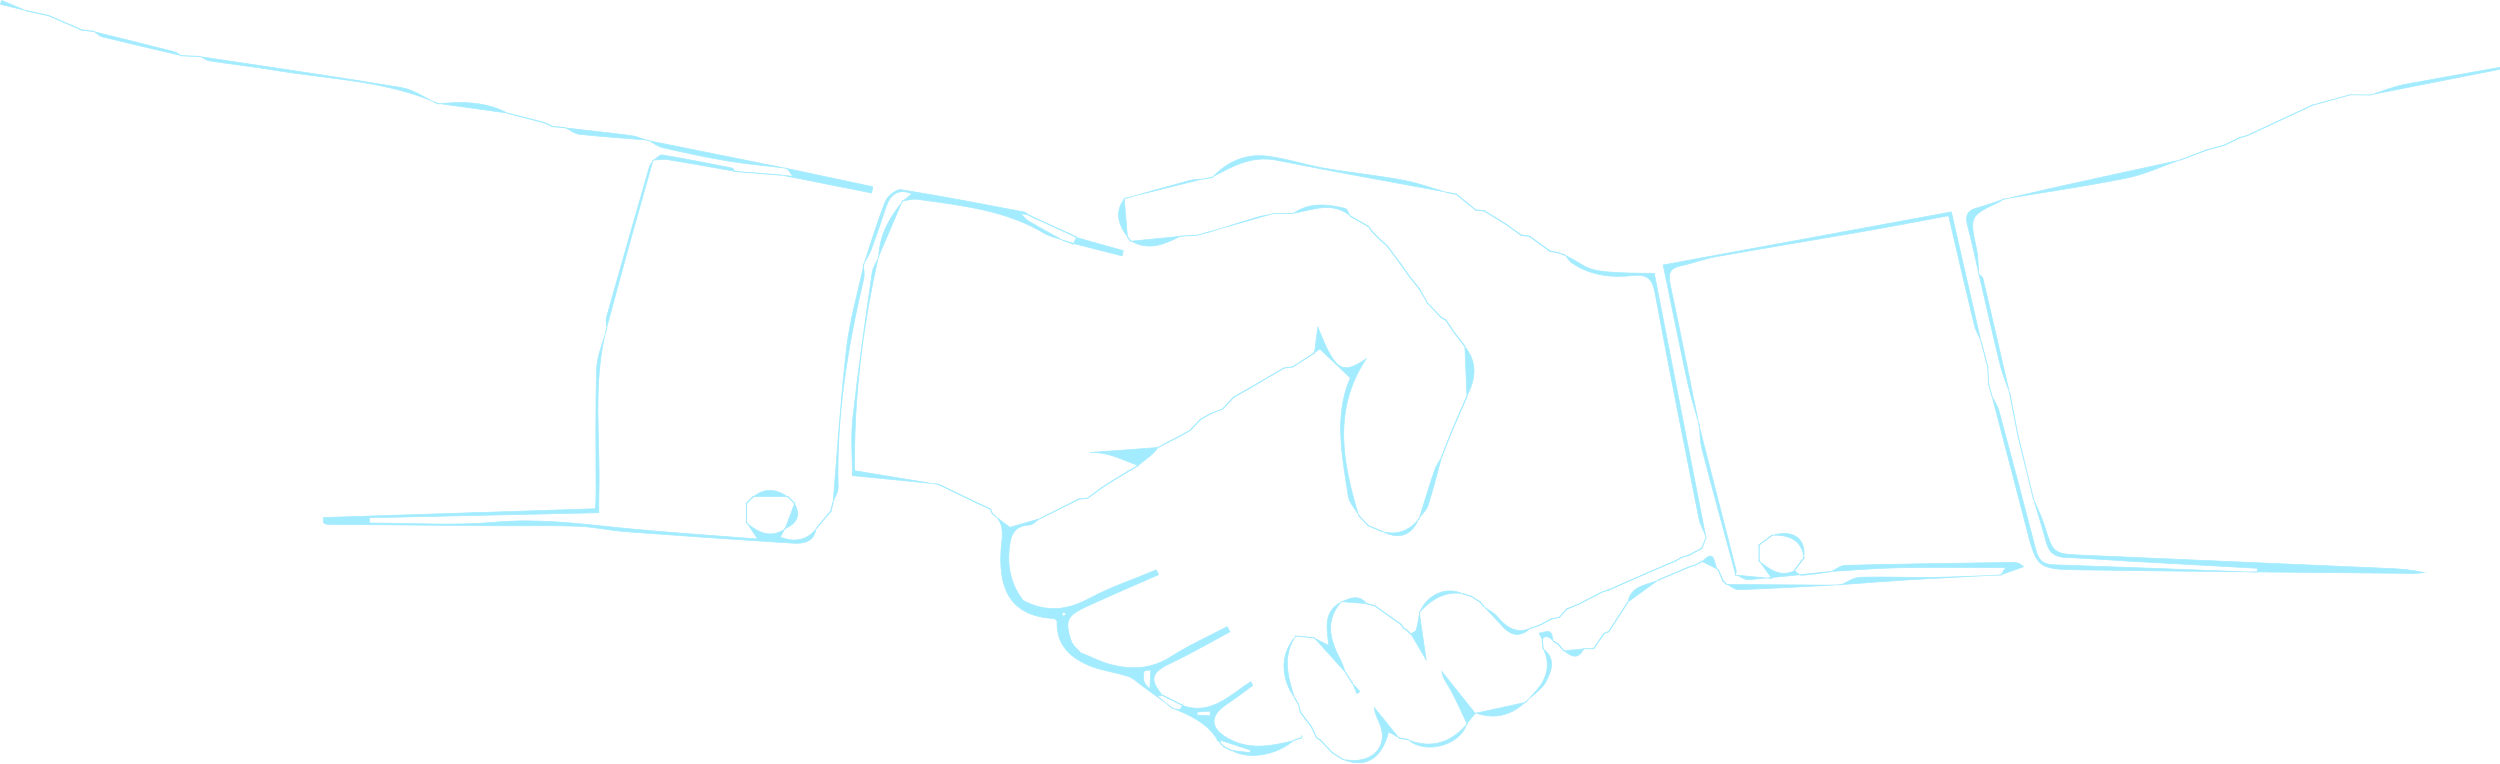 <svg width="1827" height="558" viewBox="0 0 1827 558" fill="none" xmlns="http://www.w3.org/2000/svg">
<g clip-path="url(#clip0_729_333)">
<g opacity="0.38">
<path d="M760.16 378.74C757.46 380.48 754.84 383.57 752.06 383.71C740.62 384.3 738.48 391.78 737.55 400.96C736.11 415.15 739.18 427.99 748.06 439.3C748.48 440.27 748.89 441.24 749.29 442.19L749.6 442.88L749.54 442.45C749.08 441.31 748.62 440.17 748.16 439.03C764.35 447.54 779.57 446.21 795.81 437.47C811.44 429.06 828.53 423.35 844.98 416.45C845.53 417.63 846.07 418.82 846.62 420C829.39 427.58 812.07 434.95 794.99 442.85C789.9 445.21 783.57 448.05 781.31 452.46C779.24 456.51 781.06 463.25 782.77 468.27C784.01 471.92 787.85 474.69 790.55 477.83C790.66 477.9 790.75 477.99 790.84 478.09L790.76 477.43C797.96 480.29 804.95 483.99 812.41 485.84C827.56 489.61 842 488.82 856.01 479.77C868.92 471.42 883.17 465.15 896.82 457.96C897.5 459.21 898.18 460.45 898.87 461.7C884.51 469.37 870.41 477.59 855.71 484.57C841.26 491.43 839.6 496.41 849.78 508.46L850.06 508.16C848.42 508.31 846.78 508.46 845.15 508.61C844.58 507.6 844.01 506.6 843.42 505.62C842.35 505.04 841.31 504.43 840.26 503.83C840.53 499.12 840.79 494.41 841.06 489.69C839.52 489.77 837.98 489.84 836.43 489.92C834.95 494.67 834.79 499.32 840.51 503.57C841.61 504.14 842.7 504.71 843.79 505.28C844.33 506.31 844.87 507.34 845.4 508.37C849.24 511.52 853.07 514.68 856.91 517.83L857.08 517.54C849.62 512.08 842.17 506.6 834.68 501.18C831.35 498.77 828.23 495.54 824.48 494.31C815.69 491.43 806.26 490.34 797.66 487.05C782.5 481.25 771.67 471.4 772.53 453.85C771.42 452.94 770.86 452.06 770.25 452.03C736.96 450.31 728.47 428.6 732.11 395.8C733.06 387.25 732.53 380.59 725.38 375.36C725.4 375.34 725.12 375.63 725.12 375.63C729.4 378.85 733.68 382.08 738.02 385.34C744.08 383.6 752.22 381.26 760.38 378.95C760.4 378.98 760.15 378.73 760.15 378.73L760.16 378.74ZM784.14 476.49C784.25 476.39 784.35 476.29 784.46 476.19C784.22 476.22 783.99 476.26 783.75 476.29C783.89 476.37 784.04 476.44 784.14 476.49ZM778.95 449.38C778.67 448.73 778.54 447.75 778.11 447.6C777.54 447.39 776.74 447.83 776.04 447.99C776.37 448.78 776.71 449.57 777.04 450.36C777.67 450.03 778.31 449.71 778.95 449.38Z" fill="#0DCBFF" stroke="#0DCBFF" stroke-width="0.5" stroke-miterlimit="10"/>
<path d="M573.46 386.43C572.48 388.32 571.5 390.21 570.27 392.56C580.97 396.55 589.67 395 596.69 386.3C596.7 386.31 596.4 386.03 596.4 386.03C594.93 396.32 587.08 397.46 579.24 396.96C538.52 394.4 497.81 391.59 457.11 388.56C445.48 387.69 433.96 385 422.33 384.57C403.36 383.86 384.34 384.38 365.34 384.25C323.29 383.96 281.24 383.6 239.19 383.2C238.23 383.2 237.28 382.39 236.32 381.96C236.32 380.7 236.34 379.45 236.35 378.19C302.04 376.07 367.74 373.95 435.14 371.78C435.22 370.15 435.58 366.06 435.59 361.98C435.66 331.19 435.04 300.38 436.03 269.61C436.35 259.7 440.87 249.92 443.47 240.08L443.28 239.85C432.77 279.83 438.83 320.58 437.67 360.99C437.53 365.96 437.65 370.93 437.65 374.7C380.98 375.94 325.46 377.15 269.93 378.37C269.93 379.65 269.94 380.93 269.95 382.21C300.67 382.21 331.57 384.33 362.04 381.61C391.61 378.97 420.26 382.29 449.32 385.34C483.38 388.91 517.59 391 553.74 393.9C550.31 388.77 547.98 385.29 545.65 381.82L545.38 381.97C553.9 389.09 562.83 393.72 573.71 386.67L573.45 386.44L573.46 386.43Z" fill="#0DCBFF" stroke="#0DCBFF" stroke-width="0.5" stroke-miterlimit="10"/>
<path d="M1485.83 364.3C1488.58 370.81 1491.86 377.16 1493.98 383.88C1500.52 404.58 1500.34 404.76 1521.65 405.7C1596.46 408.98 1671.27 412.15 1746.08 415.42C1754.58 415.79 1763.07 416.46 1771.57 418.47C1768.83 418.67 1766.09 419.08 1763.35 419.05C1682.6 418.26 1601.85 417.63 1521.11 416.49C1488.37 416.03 1488.51 415.48 1480.45 384.06C1472.33 352.37 1463.91 320.75 1455.66 289.06C1455.7 289.02 1455.49 289.24 1455.49 289.24C1457.29 292.84 1459.77 296.27 1460.8 300.08C1469.94 333.88 1478.93 367.73 1487.72 401.62C1489.48 408.4 1492.28 412.45 1500.15 412.71C1549.95 414.35 1599.74 416.34 1649.54 418.21C1649.58 417.24 1649.62 416.26 1649.66 415.29C1618.22 413.56 1586.78 411.86 1555.34 410.08C1540.17 409.22 1525.02 407.98 1509.85 407.42C1502.19 407.14 1497.54 404.3 1495.51 396.63C1492.63 385.73 1489.16 374.99 1485.99 364.14C1486.03 364.09 1485.83 364.31 1485.83 364.31V364.3Z" fill="#0DCBFF" stroke="#0DCBFF" stroke-width="0.5" stroke-miterlimit="10"/>
<path d="M1448.01 249.78C1446.24 245.67 1443.84 241.71 1442.8 237.41C1436.49 211.35 1430.49 185.22 1424.03 157.62C1403.41 161.44 1382.91 165.42 1362.34 169.01C1326.26 175.3 1290.12 181.18 1254.06 187.6C1245.28 189.16 1236.83 192.49 1228.08 194.34C1219.85 196.08 1219.01 200.44 1220.6 207.89C1227.91 242.19 1234.7 276.6 1241.67 310.97L1241.89 310.74C1239.04 300.5 1235.68 290.37 1233.42 280C1227.4 252.35 1221.86 224.6 1215.45 193.63C1286.51 180.55 1356.25 167.71 1426.04 154.86C1433.44 187.16 1440.64 218.56 1447.81 249.98C1447.78 250.01 1447.99 249.77 1447.99 249.77L1448.01 249.78Z" fill="#0DCBFF" stroke="#0DCBFF" stroke-width="0.5" stroke-miterlimit="10"/>
<path d="M777.43 175.65C772.72 174.01 767.56 173.11 763.37 170.6C734.81 153.47 702.57 150.21 670.68 145.67C667.07 145.16 663.211 146.39 659.461 146.81L659.74 147.1C662.04 145.22 664.33 143.35 666.47 141.6C656.19 137.45 650.49 142.07 647.3 151.81C643.92 162.13 640.41 172.42 636.62 182.6C635.23 186.32 632.891 189.69 631.021 193.27C631.061 193.31 631.24 193.53 631.24 193.53C636.38 178.05 640.98 162.35 647.01 147.23C648.59 143.28 655.12 138.08 658.56 138.62C688.8 143.4 718.85 149.33 748.94 155.01C749.87 155.19 750.6 156.43 751.42 157.18L751.701 156.89C749.641 156.63 747.57 156.37 745.47 156.15C742.45 156.03 739.48 155.86 736.5 155.7C735.91 154.72 735.33 153.74 736.13 155.09C734.68 154.39 735.741 154.9 736.841 155.38C739.831 155.53 742.78 155.71 745.73 155.89C747.73 157.82 749.451 160.22 751.781 161.6C760.171 166.57 768.761 171.19 777.271 175.95L777.42 175.66L777.43 175.65ZM680.531 144.31C680.851 144.36 681.17 144.47 681.48 144.45C681.68 144.44 681.86 144.24 682.05 144.13C681.73 144.08 681.41 143.97 681.1 143.99C680.91 144 680.721 144.2 680.531 144.31Z" fill="#0DCBFF" stroke="#0DCBFF" stroke-width="0.5" stroke-miterlimit="10"/>
<path d="M1246.91 392.73C1245.06 387.96 1242.45 383.34 1241.47 378.39C1230.61 323.85 1219.7 269.32 1209.6 214.65C1207.66 204.14 1204.2 200.15 1193.2 201.37C1177.5 203.11 1162 201.37 1148.47 191.93C1146.58 190.61 1145.4 188.26 1143.89 186.38L1143.65 186.61C1164.36 196.11 1152.99 199.53 1208.95 199.77C1221.5 263.92 1234.12 328.39 1246.7 392.88C1246.66 392.91 1246.92 392.74 1246.92 392.74L1246.91 392.73Z" fill="#0DCBFF" stroke="#0DCBFF" stroke-width="0.5" stroke-miterlimit="10"/>
<path d="M945.76 540.87C932.37 552.4 911.79 555.55 899.34 547.96L899.07 548.27C903.89 548.86 908.71 549.44 913.53 550.03C913.63 549.4 913.72 548.77 913.82 548.15C906.54 545.76 899.26 543.37 891.98 540.98L892.33 541.04C891.43 541.04 890.53 541.04 889.63 541.05L889.87 540.86C882.36 528.29 869.78 522.86 857.11 517.55L856.94 517.84C858.87 518.1 860.8 518.36 862.79 518.59C863.64 518.55 864.41 518.55 863.25 518.55C864.28 518.46 863.4 518.54 862.51 518.62C863.07 517.49 863.62 516.37 864.18 515.24L863.97 515.5C884.9 523.19 898.62 508.04 914.01 498.19C914.51 499.1 915.01 500.01 915.52 500.91C909.12 505.56 902.85 510.42 896.28 514.81C883.84 523.12 884.24 532.13 897.22 539.52C913.28 548.66 929.56 545.14 945.95 541.11L945.77 540.87H945.76ZM874.87 520.35C874.85 521.1 874.83 521.85 874.81 522.6C877.97 522.8 881.13 522.99 884.29 523.19C884.34 522.02 884.39 520.85 884.43 519.69C881.24 519.91 878.05 520.13 874.86 520.36L874.87 520.35Z" fill="#0DCBFF" stroke="#0DCBFF" stroke-width="0.5" stroke-miterlimit="10"/>
<path d="M641.88 187.87C631.62 233.24 625.44 279.13 624.61 325.68C624.49 332.25 624.59 338.83 624.59 344C645.83 347.5 665.73 350.79 685.65 354.07L685.89 353.8C665.49 351.8 645.09 349.8 622.99 347.63C622.99 334.67 621.65 319.9 623.25 305.46C627.19 269.95 632.38 234.58 637.38 199.2C637.92 195.36 640.5 191.82 642.12 188.12C642.11 188.11 641.87 187.88 641.87 187.88L641.88 187.87Z" fill="#0DCBFF" stroke="#0DCBFF" stroke-width="0.5" stroke-miterlimit="10"/>
<path d="M960.58 258.17C961.36 252.09 962.14 246.02 963.04 238.96C965.59 244.91 967.53 250.26 970.1 255.3C978.15 271.07 983.36 272.4 998.37 262.24C973.54 299.91 981.36 338.35 992.94 376.96L993.18 376.72C990.46 372.01 986.06 367.55 985.3 362.54C980.81 333.16 974.73 303.59 986.82 276.17C979.07 268.8 972.08 262.16 964.55 255C964 255.38 962.16 256.64 960.32 257.91L960.58 258.17Z" fill="#0DCBFF" stroke="#0DCBFF" stroke-width="0.5" stroke-miterlimit="10"/>
<path d="M1058.29 140.66C1016.46 132.86 974.55 125.43 932.83 117.08C914.63 113.44 900.41 121.73 885.65 129.51L885.89 129.77C896.77 118.19 910.34 112.15 925.96 114.1C940.14 115.87 953.93 120.51 968.05 122.96C987.11 126.26 1006.43 128.16 1025.45 131.68C1036.51 133.73 1047.2 137.77 1058.07 140.91L1058.28 140.66H1058.29Z" fill="#0DCBFF" stroke="#0DCBFF" stroke-width="0.5" stroke-miterlimit="10"/>
<path d="M608.781 367.72C611.981 329.81 614.31 291.8 618.72 254.03C621.09 233.68 627.01 213.74 631.29 193.58C631.25 193.54 631.071 193.31 631.031 193.27C631.121 196.64 632.01 200.24 631.25 203.45C619.44 253.63 611.111 304.19 612.531 356C612.631 359.79 609.921 363.65 608.521 367.49L608.79 367.72H608.781Z" fill="#0DCBFF" stroke="#0DCBFF" stroke-width="0.5" stroke-miterlimit="10"/>
<path d="M320.11 75.62C282.38 58.91 241.41 58.01 201.61 51.46C185.49 48.81 169.24 46.95 153.08 44.47C150.72 44.11 148.58 42.28 146.29 41.16C146.25 41.19 146.04 41.36 146.04 41.36C195.15 48.79 244.32 55.8 293.3 64C302.53 65.55 310.98 71.8 319.82 75.86C319.85 75.84 320.1 75.61 320.1 75.61L320.11 75.62Z" fill="#0DCBFF" stroke="#0DCBFF" stroke-width="0.5" stroke-miterlimit="10"/>
<path d="M1462.23 420.29C1463.31 418.58 1464.38 416.86 1465.67 414.82C1439.41 414.82 1413.51 414.48 1387.63 414.94C1371 415.23 1354.39 416.7 1337.77 417.64L1338.01 417.85C1341.53 416.21 1345.03 413.21 1348.59 413.13C1389.66 412.15 1430.73 411.58 1471.81 410.99C1473.98 410.96 1476.17 411.64 1478.8 414.17C1473.23 416.17 1467.65 418.17 1462.05 420.14C1462.02 420.11 1462.24 420.29 1462.24 420.29H1462.23Z" fill="#0DCBFF" stroke="#0DCBFF" stroke-width="0.5" stroke-miterlimit="10"/>
<path d="M1732.11 69.53C1740.6 66.85 1748.93 63.23 1757.62 61.63C1800.44 53.75 1843.35 46.39 1886.28 38.89C1886.33 38.93 1886.13 38.77 1886.13 38.77C1873.53 41.31 1860.94 43.88 1848.34 46.38C1809.54 54.06 1770.74 61.71 1731.94 69.37L1732.11 69.53Z" fill="#0DCBFF" stroke="#0DCBFF" stroke-width="0.5" stroke-miterlimit="10"/>
<path d="M1464.07 145.75C1478.21 142.47 1492.32 139.08 1506.5 135.94C1535.71 129.48 1564.95 123.16 1594.18 116.78L1593.93 116.54C1580.73 121.16 1567.85 127.34 1554.27 130.09C1524.31 136.15 1494.01 140.48 1463.83 145.51C1463.82 145.51 1464.06 145.75 1464.06 145.75H1464.07Z" fill="#0DCBFF" stroke="#0DCBFF" stroke-width="0.5" stroke-miterlimit="10"/>
<path d="M574.961 123.09C595.931 127.56 616.901 132.03 637.871 136.5C637.571 138.02 637.271 139.53 636.971 141.05C614.731 136.63 592.501 132.22 570.261 127.8L570.061 127.94C573.041 128.22 576.031 128.5 579.421 128.81C577.751 126.52 576.441 124.73 575.141 122.94L574.961 123.07V123.09Z" fill="#0DCBFF" stroke="#0DCBFF" stroke-width="0.5" stroke-miterlimit="10"/>
<path d="M443.481 240.09C443.341 237.42 442.491 234.55 443.171 232.11C453.481 195.39 463.971 158.73 474.531 122.08C475.031 120.33 476.501 118.87 477.531 117.27L477.261 117.02C471.091 138.92 464.851 160.79 458.771 182.71C453.501 201.71 448.401 220.76 443.261 239.83C443.291 239.87 443.481 240.09 443.481 240.09Z" fill="#0DCBFF" stroke="#0DCBFF" stroke-width="0.5" stroke-miterlimit="10"/>
<path d="M1241.68 310.97C1250.75 346.31 1259.83 381.64 1268.82 417C1269.07 417.97 1268.36 419.18 1268.14 420.24C1268.17 420.21 1268.46 419.96 1268.46 419.96C1260.17 389.27 1251.75 358.61 1243.71 327.86C1242.28 322.38 1242.44 316.49 1241.88 310.77C1241.9 310.75 1241.68 310.98 1241.68 310.98V310.97Z" fill="#0DCBFF" stroke="#0DCBFF" stroke-width="0.5" stroke-miterlimit="10"/>
<path d="M1345.32 427.46C1349.97 425.5 1354.57 422 1359.28 421.86C1377.05 421.32 1394.86 422.15 1412.65 421.93C1429.16 421.72 1445.67 420.83 1462.2 420.26C1462.23 420.29 1462.01 420.1 1462.04 420.13C1440.04 421.32 1417.99 422.35 1395.96 423.67C1378.99 424.69 1362.05 426.06 1345.09 427.28L1345.31 427.46H1345.32Z" fill="#0DCBFF" stroke="#0DCBFF" stroke-width="0.5" stroke-miterlimit="10"/>
<path d="M575.14 122.96C560.74 121.24 546.26 120.02 531.97 117.66C516.01 115.02 500.18 111.55 484.41 107.96C480.64 107.1 477.31 104.32 473.76 102.45C473.74 102.47 473.49 102.7 473.49 102.7C507.28 109.52 541.07 116.35 574.91 123.13C574.96 123.09 575.14 122.96 575.14 122.96Z" fill="#0DCBFF" stroke="#0DCBFF" stroke-width="0.5" stroke-miterlimit="10"/>
<path d="M1337.77 417.63C1317.85 419.69 1297.94 421.95 1277.98 423.59C1274.95 423.84 1271.68 421.2 1268.49 419.93C1268.46 419.96 1268.17 420.21 1268.14 420.25C1276.57 421.07 1285.03 421.85 1294.94 422.77C1291.07 417.39 1288.38 413.65 1285.69 409.91L1285.43 410.06C1293.16 415.88 1300.75 422.26 1311.45 417.13L1311.15 416.89C1313.04 418.14 1315 420.54 1316.8 420.42C1323.88 419.98 1330.91 418.74 1337.99 417.82C1338.02 417.84 1337.78 417.63 1337.78 417.63H1337.77Z" fill="#0DCBFF" stroke="#0DCBFF" stroke-width="0.5" stroke-miterlimit="10"/>
<path d="M1468.87 287.49C1466.51 280.77 1463.59 274.18 1461.89 267.29C1456.41 244.98 1451.38 222.57 1446.18 200.19L1446 200.4C1447.07 201.36 1448.83 202.16 1449.1 203.3C1455.71 231.41 1462.16 259.57 1468.65 287.71L1468.88 287.48L1468.87 287.49Z" fill="#0DCBFF" stroke="#0DCBFF" stroke-width="0.5" stroke-miterlimit="10"/>
<path d="M981.27 555.13C984.73 555.33 988.22 555.96 991.63 555.67C1007.18 554.35 1014.33 541.93 1007.82 527.83C1006.29 524.51 1004.68 521.23 1004.38 517.13C1010.43 524.6 1016.48 532.07 1022.52 539.54L1022.76 539.28C1020.13 537.84 1017.51 536.39 1014.73 534.87C1010 554.56 997.34 561.98 981.49 554.89L981.25 555.15L981.27 555.13Z" fill="#0DCBFF" stroke="#0DCBFF" stroke-width="0.5" stroke-miterlimit="10"/>
<path d="M983.63 491.75C975.88 483.15 968.13 474.54 960.37 465.94L960.15 466.19C963.45 467.88 966.76 469.56 971.06 471.75C969.81 459.59 966.53 446.85 980.53 439.88C980.55 439.9 980.3 439.66 980.3 439.66C967.75 453.71 972.17 467.97 979.64 482.37C981.21 485.4 982.17 488.75 983.41 491.95L983.64 491.75H983.63Z" fill="#0DCBFF" stroke="#0DCBFF" stroke-width="0.5" stroke-miterlimit="10"/>
<path d="M1446.18 200.2C1443.48 188.52 1441.06 176.77 1437.98 165.19C1436.19 158.5 1437.05 154.09 1444.42 152.06C1451.04 150.23 1457.52 147.86 1464.06 145.74C1464.07 145.74 1463.83 145.49 1463.84 145.5C1462.95 146.18 1462.12 147.01 1461.13 147.49C1439.18 157.92 1439.34 157.88 1444.52 182.32C1445.76 188.17 1445.59 194.32 1446.04 200.36C1446 200.4 1446.19 200.19 1446.19 200.19L1446.18 200.2Z" fill="#0DCBFF" stroke="#0DCBFF" stroke-width="0.5" stroke-miterlimit="10"/>
<path d="M846.471 326.78C845.001 328.51 843.721 330.46 842.021 331.94C838.701 334.81 835.161 337.42 831.691 340.12C831.671 340.1 831.931 340.36 831.931 340.36C825.341 337.81 818.851 334.91 812.111 332.81C806.811 331.16 801.211 330.51 796.351 330.7C813.101 329.45 829.851 328.2 846.651 327C846.701 327.05 846.471 326.79 846.471 326.79V326.78Z" fill="#0DCBFF" stroke="#0DCBFF" stroke-width="0.5" stroke-miterlimit="10"/>
<path d="M1345.1 427.28C1320.35 428.58 1295.61 430.05 1270.84 430.98C1267.86 431.09 1264.78 428.29 1261.76 426.82C1261.78 426.8 1261.51 427.1 1261.51 427.1C1285.25 427.26 1308.99 427.44 1332.73 427.58C1336.9 427.6 1341.07 427.46 1345.27 427.42C1345.31 427.45 1345.09 427.27 1345.09 427.27L1345.1 427.28Z" fill="#0DCBFF" stroke="#0DCBFF" stroke-width="0.5" stroke-miterlimit="10"/>
<path d="M786.64 173.59C798.06 176.79 809.47 179.99 820.89 183.19C820.6 184.47 820.3 185.74 820.01 187.02C808.22 184.01 796.43 181 784.64 177.99L784.33 178.3C785.17 176.63 786.01 174.96 786.85 173.29L786.64 173.59Z" fill="#0DCBFF" stroke="#0DCBFF" stroke-width="0.5" stroke-miterlimit="10"/>
<path d="M68.311 23.04C88.13 27.98 107.961 32.88 127.751 37.94C129.431 38.37 130.841 39.85 132.381 40.83L132.611 40.63C113.311 36.11 93.981 31.68 74.731 26.95C72.461 26.39 70.591 24.21 68.531 22.79L68.311 23.03V23.04Z" fill="#0DCBFF" stroke="#0DCBFF" stroke-width="0.5" stroke-miterlimit="10"/>
<path d="M537.401 125.25C521.051 122.38 504.721 119.38 488.331 116.74C484.751 116.16 480.961 116.9 477.261 117.03L477.531 117.28C479.691 115.84 482.101 112.9 483.981 113.21C501.071 116.06 518.081 119.45 535.081 122.84C535.901 123 536.441 124.56 537.161 125.44C537.211 125.41 537.411 125.26 537.411 125.26L537.401 125.25Z" fill="#0DCBFF" stroke="#0DCBFF" stroke-width="0.5" stroke-miterlimit="10"/>
<path d="M1078.34 521.07C1076.2 523.65 1074.06 526.23 1071.92 528.81L1072.18 529.05C1068.28 520.88 1064.64 512.58 1060.38 504.61C1058.03 500.21 1054.62 496.38 1053.64 490.67C1061.77 500.9 1069.89 511.12 1078.07 521.31C1078.12 521.26 1078.34 521.07 1078.34 521.07Z" fill="#0DCBFF" stroke="#0DCBFF" stroke-width="0.5" stroke-miterlimit="10"/>
<path d="M412.521 93.4C428.831 95.27 445.161 96.99 461.431 99.11C465.521 99.64 469.441 101.49 473.461 102.71C473.481 102.69 473.731 102.46 473.751 102.43C457.041 101.06 440.281 99.97 423.591 98.16C419.851 97.76 416.381 94.86 412.761 93.13C412.741 93.15 412.511 93.39 412.511 93.39L412.521 93.4Z" fill="#0DCBFF" stroke="#0DCBFF" stroke-width="0.5" stroke-miterlimit="10"/>
<path d="M879.691 130.59C872.921 132.27 866.151 133.96 859.381 135.63C846.791 138.74 834.191 141.84 821.601 144.95L821.831 145.18C837.751 140.7 853.641 136.13 869.601 131.83C872.891 130.95 876.451 131.11 879.911 130.81C879.931 130.83 879.691 130.59 879.691 130.59Z" fill="#0DCBFF" stroke="#0DCBFF" stroke-width="0.5" stroke-miterlimit="10"/>
<path d="M1642.28 99.23C1658.23 91.79 1674.18 84.36 1690.14 76.92L1689.91 76.7C1673.97 84.14 1658.02 91.58 1642.06 99C1642.04 98.98 1642.28 99.23 1642.28 99.23Z" fill="#0DCBFF" stroke="#0DCBFF" stroke-width="0.5" stroke-miterlimit="10"/>
<path d="M1071.92 528.81C1067.24 544.9 1041.04 551.83 1028.79 540.24C1028.76 540.27 1028.52 540.54 1028.52 540.54C1045.91 547.52 1060.28 542.95 1072.19 529.07C1072.18 529.06 1071.92 528.81 1071.92 528.81Z" fill="#0DCBFF" stroke="#0DCBFF" stroke-width="0.5" stroke-miterlimit="10"/>
<path d="M1053.84 332.89C1050.5 345.06 1047.45 357.33 1043.63 369.35C1042.5 372.91 1039.17 375.78 1036.85 378.96L1037.1 379.21C1040.8 367.41 1044.33 355.54 1048.32 343.84C1049.61 340.05 1052.12 336.67 1054.08 333.1L1053.84 332.89Z" fill="#0DCBFF" stroke="#0DCBFF" stroke-width="0.5" stroke-miterlimit="10"/>
<path d="M1037.23 447.49C1038.79 458.32 1040.35 469.16 1042.22 482.13C1038.02 474.97 1034.55 469.05 1031.05 463.15C1031.03 463.17 1030.73 463.46 1030.73 463.46C1032.18 462.44 1034.51 461.7 1034.93 460.36C1036.19 456.27 1036.71 451.96 1037.51 447.74L1037.23 447.49Z" fill="#0DCBFF" stroke="#0DCBFF" stroke-width="0.5" stroke-miterlimit="10"/>
<path d="M883.64 169.66C894.93 166.12 906.2 162.47 917.54 159.08C921.91 157.78 926.45 157.07 930.96 156.12C931 156.15 930.79 155.98 930.79 155.98C915.02 160.48 899.25 164.98 883.45 169.45C883.42 169.42 883.64 169.65 883.64 169.65V169.66Z" fill="#0DCBFF" stroke="#0DCBFF" stroke-width="0.5" stroke-miterlimit="10"/>
<path d="M1114.97 513.27C1117.99 509.91 1121.16 506.67 1124.02 503.17C1131.28 494.26 1132.85 484.5 1127.85 473.94L1127.58 474.17C1137.51 481.34 1133.74 490.7 1129.68 498.28C1126.53 504.17 1119.85 508.18 1114.74 513.02L1114.98 513.27H1114.97Z" fill="#0DCBFF" stroke="#0DCBFF" stroke-width="0.5" stroke-miterlimit="10"/>
<path d="M1474.37 317.24C1478.21 332.9 1482.06 348.56 1485.86 364.26C1485.82 364.3 1486.03 364.08 1485.99 364.12C1482.14 348.47 1478.33 332.77 1474.55 317.04C1474.58 317.01 1474.37 317.24 1474.37 317.24Z" fill="#0DCBFF" stroke="#0DCBFF" stroke-width="0.5" stroke-miterlimit="10"/>
<path d="M371.59 82.73C354.44 80.34 337.3 77.95 320.13 75.59C320.11 75.62 319.85 75.84 319.82 75.87C337.55 74.1 355.06 74.09 371.36 82.96L371.59 82.74V82.73Z" fill="#0DCBFF" stroke="#0DCBFF" stroke-width="0.5" stroke-miterlimit="10"/>
<path d="M946.41 510.22C935.38 495.46 935.64 477.08 947.04 464.92L946.87 464.72C936.8 479.81 941.28 495.12 946.16 510.45L946.41 510.22Z" fill="#0DCBFF" stroke="#0DCBFF" stroke-width="0.5" stroke-miterlimit="10"/>
<path d="M659.47 146.81C653.6 160.49 647.72 174.17 641.87 187.86C641.88 187.87 642.12 188.09 642.14 188.11C642.67 172.15 649.88 159.06 659.78 147.12C659.75 147.09 659.47 146.81 659.47 146.81Z" fill="#0DCBFF" stroke="#0DCBFF" stroke-width="0.5" stroke-miterlimit="10"/>
<path d="M1118.81 458.74C1111.68 465.53 1104.87 465.22 1098.25 457.94C1093.61 452.85 1088.85 447.88 1084.15 442.85L1083.91 443.09C1087.48 445.66 1091.76 447.64 1094.47 450.91C1101.14 458.96 1108.51 463.38 1119.05 458.99L1118.82 458.73L1118.81 458.74Z" fill="#0DCBFF" stroke="#0DCBFF" stroke-width="0.5" stroke-miterlimit="10"/>
<path d="M987.17 157.99C973.61 146.68 959.14 153.56 944.9 155.9L945.08 156.07C957 147.57 970.05 149.2 983.05 152.29C984.72 152.69 985.66 156.19 986.93 158.25L987.17 158V157.99Z" fill="#0DCBFF" stroke="#0DCBFF" stroke-width="0.5" stroke-miterlimit="10"/>
<path d="M1114.73 513.02C1104.23 522.93 1092.2 525.88 1078.4 521.02C1078.34 521.07 1078.12 521.26 1078.07 521.31C1090.33 518.66 1102.65 515.96 1114.97 513.26L1114.74 513.02H1114.73Z" fill="#0DCBFF" stroke="#0DCBFF" stroke-width="0.5" stroke-miterlimit="10"/>
<path d="M1072.05 290.06C1071.54 277.63 1071.03 265.2 1070.53 252.77L1070.24 253.04C1080.1 264.9 1078.48 277.23 1071.79 289.8C1071.81 289.82 1072.05 290.06 1072.05 290.06Z" fill="#0DCBFF" stroke="#0DCBFF" stroke-width="0.5" stroke-miterlimit="10"/>
<path d="M1037.51 447.74C1042.64 434.37 1057.32 428.1 1069.33 434.16L1069.57 433.91C1055.92 431.58 1045.99 438.14 1037.23 447.48L1037.51 447.73V447.74Z" fill="#0DCBFF" stroke="#0DCBFF" stroke-width="0.5" stroke-miterlimit="10"/>
<path d="M863.02 172.43C851.3 178.42 839.5 183.68 826.44 176.02L826.16 176.31C838.52 175.09 850.88 173.87 863.24 172.65L863.02 172.44V172.43Z" fill="#0DCBFF" stroke="#0DCBFF" stroke-width="0.5" stroke-miterlimit="10"/>
<path d="M1295.13 391.36C1310.19 386.62 1320.02 393.45 1318.22 407.41L1318.51 407.7C1316.47 393.83 1306.79 390.84 1294.84 391.08L1295.12 391.36H1295.13Z" fill="#0DCBFF" stroke="#0DCBFF" stroke-width="0.5" stroke-miterlimit="10"/>
<path d="M715.97 368.28C705.95 363.45 695.93 358.61 685.9 353.79C685.9 353.79 685.66 354.06 685.66 354.07C695.65 358.92 705.66 363.75 715.68 368.57C715.7 368.55 715.97 368.28 715.97 368.28Z" fill="#0DCBFF" stroke="#0DCBFF" stroke-width="0.5" stroke-miterlimit="10"/>
<path d="M788.251 364.63C778.901 369.35 769.561 374.07 760.191 378.76C760.171 378.74 760.421 378.99 760.391 378.96C769.741 374.25 779.121 369.57 788.501 364.89L788.251 364.62V364.63Z" fill="#0DCBFF" stroke="#0DCBFF" stroke-width="0.5" stroke-miterlimit="10"/>
<path d="M913.491 283.68C921.831 278.8 930.171 273.91 938.531 269.05C938.551 269.07 938.301 268.81 938.301 268.81C929.951 273.68 921.611 278.55 913.261 283.42L913.491 283.68Z" fill="#0DCBFF" stroke="#0DCBFF" stroke-width="0.5" stroke-miterlimit="10"/>
<path d="M1212.34 423.48C1204.68 429.04 1197.02 434.6 1189.37 440.17L1189.61 440.39C1191.84 427.36 1203.85 427.81 1212.58 423.73L1212.34 423.48Z" fill="#0DCBFF" stroke="#0DCBFF" stroke-width="0.5" stroke-miterlimit="10"/>
<path d="M1175.77 431.24C1184.93 427.2 1194.09 423.15 1203.25 419.11L1203.01 418.86C1193.86 422.9 1184.7 426.93 1175.55 430.97L1175.78 431.24H1175.77Z" fill="#0DCBFF" stroke="#0DCBFF" stroke-width="0.5" stroke-miterlimit="10"/>
<path d="M1036.85 378.96C1031.7 391.51 1022.01 394.83 1010.02 388.14L1009.77 388.38C1020.95 391.5 1029.88 387.89 1037.11 379.23C1037.1 379.22 1036.84 378.97 1036.84 378.97L1036.85 378.96Z" fill="#0DCBFF" stroke="#0DCBFF" stroke-width="0.5" stroke-miterlimit="10"/>
<path d="M756.17 159.56C764.74 163.45 773.32 167.33 781.89 171.22L782.16 170.95C773.57 167.05 764.97 163.15 756.38 159.25L756.17 159.56Z" fill="#0DCBFF" stroke="#0DCBFF" stroke-width="0.5" stroke-miterlimit="10"/>
<path d="M824.241 173.3C816.091 162.97 815.281 153.53 821.831 145.2C821.831 145.2 821.601 144.97 821.591 144.96C822.381 154.49 823.171 164.03 823.961 173.57L824.241 173.3Z" fill="#0DCBFF" stroke="#0DCBFF" stroke-width="0.5" stroke-miterlimit="10"/>
<path d="M1060.68 316.13C1064.48 307.45 1068.28 298.78 1072.06 290.08C1072.04 290.06 1071.8 289.82 1071.78 289.8C1067.98 298.48 1064.2 307.19 1060.42 315.9L1060.68 316.13Z" fill="#0DCBFF" stroke="#0DCBFF" stroke-width="0.5" stroke-miterlimit="10"/>
<path d="M60.1 21.86C51.95 18.33 43.8 14.81 35.65 11.28L35.41 11.53C43.54 15.07 51.67 18.6 59.83 22.11C59.86 22.08 60.1 21.86 60.1 21.86Z" fill="#0DCBFF" stroke="#0DCBFF" stroke-width="0.5" stroke-miterlimit="10"/>
<path d="M1175.77 461.69C1180.39 454.59 1185 447.49 1189.62 440.39C1189.62 440.39 1189.38 440.17 1189.37 440.17C1184.76 447.26 1180.15 454.36 1175.54 461.45L1175.77 461.7V461.69Z" fill="#0DCBFF" stroke="#0DCBFF" stroke-width="0.5" stroke-miterlimit="10"/>
<path d="M570.26 127.81C559.34 126.93 548.42 126.05 537.45 125.21C537.4 125.25 537.2 125.39 537.15 125.43C548.06 126.32 559.01 127.17 570.01 127.99C570.06 127.95 570.26 127.81 570.26 127.81Z" fill="#0DCBFF" stroke="#0DCBFF" stroke-width="0.5" stroke-miterlimit="10"/>
<path d="M1690.14 76.92C1699.29 74.37 1708.44 71.82 1717.64 69.32C1717.69 69.36 1717.5 69.2 1717.5 69.2C1708.32 71.72 1699.14 74.23 1689.93 76.73C1689.91 76.71 1690.14 76.93 1690.14 76.93V76.92Z" fill="#0DCBFF" stroke="#0DCBFF" stroke-width="0.5" stroke-miterlimit="10"/>
<path d="M1468.64 287.72C1470.57 297.54 1472.49 307.37 1474.4 317.22C1474.38 317.25 1474.58 317.01 1474.55 317.05C1472.63 307.23 1470.73 297.38 1468.86 287.51C1468.88 287.49 1468.65 287.72 1468.65 287.72H1468.64Z" fill="#0DCBFF" stroke="#0DCBFF" stroke-width="0.5" stroke-miterlimit="10"/>
<path d="M20.19 7.92C13.57 6.34 6.94 4.76 0.32 3.18C0.61 2.23 0.89 1.29 1.18 0.34C7.42 2.96 13.65 5.59 19.92 8.18C19.95 8.15 20.19 7.92 20.19 7.92Z" fill="#0DCBFF" stroke="#0DCBFF" stroke-width="0.5" stroke-miterlimit="10"/>
<path d="M1004.56 442.84C1010.91 447.36 1017.25 451.88 1023.6 456.4L1023.88 456.11C1017.52 451.6 1011.16 447.08 1004.79 442.57L1004.56 442.84Z" fill="#0DCBFF" stroke="#0DCBFF" stroke-width="0.5" stroke-miterlimit="10"/>
<path d="M371.36 82.96C380.02 85.22 388.68 87.47 397.36 89.72C397.37 89.71 397.61 89.45 397.61 89.45C388.95 87.2 380.29 84.95 371.61 82.72C371.59 82.75 371.36 82.97 371.36 82.97V82.96Z" fill="#0DCBFF" stroke="#0DCBFF" stroke-width="0.5" stroke-miterlimit="10"/>
<path d="M550.38 363.25C558.86 356.27 567.33 357.21 575.81 363.25L576.1 362.98C567.44 362.98 558.77 362.98 550.11 362.98L550.39 363.24L550.38 363.25Z" fill="#0DCBFF" stroke="#0DCBFF" stroke-width="0.5" stroke-miterlimit="10"/>
<path d="M1212.59 423.73C1219.71 420.72 1226.83 417.7 1233.96 414.69L1233.73 414.43C1226.61 417.46 1219.49 420.48 1212.36 423.5C1212.35 423.49 1212.59 423.74 1212.59 423.74V423.73Z" fill="#0DCBFF" stroke="#0DCBFF" stroke-width="0.5" stroke-miterlimit="10"/>
<path d="M1203.25 419.11C1210.37 416.07 1217.48 413.04 1224.6 410L1224.37 409.74C1217.26 412.79 1210.15 415.83 1203.02 418.87C1203.01 418.86 1203.25 419.11 1203.25 419.11Z" fill="#0DCBFF" stroke="#0DCBFF" stroke-width="0.5" stroke-miterlimit="10"/>
<path d="M1127.3 467.54C1126.44 465.96 1125.59 464.37 1124.73 462.79C1127.44 462.37 1130.65 460.91 1132.71 461.88C1134.31 462.64 1134.48 466.43 1135.29 468.87L1135.53 468.61C1131.3 464.403 1128.48 464.117 1127.08 467.75L1127.3 467.54Z" fill="#0DCBFF" stroke="#0DCBFF" stroke-width="0.5" stroke-miterlimit="10"/>
<path d="M580.56 367.97C585.59 376.97 582.1 382.69 573.46 386.43L573.72 386.66C576.08 380.34 578.44 374.02 580.8 367.7L580.56 367.96V367.97Z" fill="#0DCBFF" stroke="#0DCBFF" stroke-width="0.5" stroke-miterlimit="10"/>
<path d="M999.18 441.13C992.9 440.66 986.62 440.18 980.32 439.69C980.3 439.67 980.56 439.91 980.53 439.89C986.94 436.88 993.35 434.24 998.94 441.4L999.18 441.13Z" fill="#0DCBFF" stroke="#0DCBFF" stroke-width="0.5" stroke-miterlimit="10"/>
<path d="M1594.18 116.78C1600.42 114.42 1606.65 112.06 1612.89 109.7L1612.64 109.45C1606.42 111.82 1600.2 114.2 1593.95 116.55C1593.93 116.53 1594.18 116.78 1594.18 116.78Z" fill="#0DCBFF" stroke="#0DCBFF" stroke-width="0.5" stroke-miterlimit="10"/>
<path d="M960.321 257.91C955.071 261.28 949.821 264.66 944.561 268.03L944.791 268.26C950.041 264.89 955.301 261.52 960.571 258.15C960.581 258.15 960.321 257.9 960.321 257.9V257.91Z" fill="#0DCBFF" stroke="#0DCBFF" stroke-width="0.5" stroke-miterlimit="10"/>
<path d="M1117.58 172.78C1122.55 176.42 1127.52 180.05 1132.51 183.66C1132.54 183.63 1132.78 183.37 1132.78 183.37C1127.82 179.73 1122.85 176.09 1117.86 172.48C1117.83 172.51 1117.58 172.78 1117.58 172.78Z" fill="#0DCBFF" stroke="#0DCBFF" stroke-width="0.5" stroke-miterlimit="10"/>
<path d="M1084.6 154.29C1089.9 157.54 1095.2 160.79 1100.49 164.05L1100.72 163.79C1095.44 160.52 1090.16 157.25 1084.86 154C1084.84 154.02 1084.6 154.29 1084.6 154.29Z" fill="#0DCBFF" stroke="#0DCBFF" stroke-width="0.5" stroke-miterlimit="10"/>
<path d="M1078.52 153.35C1073.77 149.48 1069.03 145.61 1064.28 141.74L1064.07 141.98C1068.82 145.85 1073.56 149.72 1078.31 153.59L1078.53 153.35H1078.52Z" fill="#0DCBFF" stroke="#0DCBFF" stroke-width="0.5" stroke-miterlimit="10"/>
<path d="M607.16 373.22C603.59 377.5 600.01 381.78 596.42 386.05C596.41 386.04 596.71 386.32 596.69 386.3C600.25 382.01 603.83 377.74 607.41 373.46L607.16 373.22Z" fill="#0DCBFF" stroke="#0DCBFF" stroke-width="0.5" stroke-miterlimit="10"/>
<path d="M1452.85 268.44C1451.22 262.24 1449.6 256.04 1447.99 249.81C1448.01 249.78 1447.8 250.02 1447.83 249.99C1449.45 256.19 1451.04 262.43 1452.63 268.66L1452.84 268.44H1452.85Z" fill="#0DCBFF" stroke="#0DCBFF" stroke-width="0.5" stroke-miterlimit="10"/>
<path d="M1155.07 441.06C1160.16 438.36 1165.25 435.66 1170.36 432.97C1170.38 432.99 1170.13 432.73 1170.13 432.73C1165.04 435.43 1159.96 438.14 1154.85 440.82C1154.83 440.8 1155.07 441.05 1155.07 441.05V441.06Z" fill="#0DCBFF" stroke="#0DCBFF" stroke-width="0.5" stroke-miterlimit="10"/>
<path d="M1054.08 333.1C1056.28 327.45 1058.49 321.79 1060.69 316.13C1060.69 316.13 1060.43 315.9 1060.42 315.9C1058.22 321.55 1056.02 327.22 1053.83 332.89L1054.08 333.11V333.1Z" fill="#0DCBFF" stroke="#0DCBFF" stroke-width="0.5" stroke-miterlimit="10"/>
<path d="M1243.89 410.42C1254.58 399.42 1251.97 413.92 1255.56 416.51L1255.83 416.26C1251.77 414.23 1247.71 412.19 1243.65 410.16L1243.89 410.42Z" fill="#0DCBFF" stroke="#0DCBFF" stroke-width="0.5" stroke-miterlimit="10"/>
<path d="M1142.66 475.66C1147.64 475.15 1152.63 474.65 1157.61 474.14L1157.46 473.97C1153.39 482.4 1148.25 479.91 1142.91 475.4L1142.65 475.66H1142.66Z" fill="#0DCBFF" stroke="#0DCBFF" stroke-width="0.5" stroke-miterlimit="10"/>
<path d="M1014.04 180.41C1017.01 184.39 1019.99 188.38 1022.96 192.36L1023.22 192.12C1020.25 188.13 1017.27 184.14 1014.3 180.15L1014.04 180.4V180.41Z" fill="#0DCBFF" stroke="#0DCBFF" stroke-width="0.5" stroke-miterlimit="10"/>
<path d="M986.931 158.24C991.401 160.78 995.871 163.33 1000.32 165.89C1000.3 165.91 1000.58 165.62 1000.58 165.62C996.141 163.04 991.701 160.47 987.211 157.93C987.161 157.98 986.931 158.23 986.931 158.23V158.24Z" fill="#0DCBFF" stroke="#0DCBFF" stroke-width="0.5" stroke-miterlimit="10"/>
<path d="M1043.04 221.54C1046.46 225.14 1049.88 228.73 1053.3 232.33L1053.56 232.06C1050.1 228.52 1046.64 224.98 1043.24 221.38C1043.29 221.32 1043.04 221.53 1043.04 221.53V221.54Z" fill="#0DCBFF" stroke="#0DCBFF" stroke-width="0.5" stroke-miterlimit="10"/>
<path d="M824.12 344.45C820.29 346.78 816.47 349.11 812.63 351.43L812.86 351.67C816.7 349.36 820.54 347.05 824.39 344.74L824.12 344.44V344.45Z" fill="#0DCBFF" stroke="#0DCBFF" stroke-width="0.5" stroke-miterlimit="10"/>
<path d="M1111.69 171.72C1108.03 169.08 1104.38 166.44 1100.72 163.79C1100.72 163.79 1100.49 164.05 1100.49 164.04C1104.15 166.69 1107.8 169.34 1111.45 171.99L1111.69 171.72Z" fill="#0DCBFF" stroke="#0DCBFF" stroke-width="0.5" stroke-miterlimit="10"/>
<path d="M805.35 356.07C801.82 358.74 798.28 361.41 794.7 364.03C794.65 363.99 794.89 364.22 794.89 364.22C798.46 361.59 802.02 358.97 805.59 356.34L805.35 356.07Z" fill="#0DCBFF" stroke="#0DCBFF" stroke-width="0.5" stroke-miterlimit="10"/>
<path d="M35.65 11.28C30.52 10.14 25.39 9 20.22 7.89C20.19 7.92 19.95 8.15 19.91 8.18C25.04 9.33 30.21 10.44 35.39 11.55C35.4 11.53 35.64 11.29 35.64 11.29L35.65 11.28Z" fill="#0DCBFF" stroke="#0DCBFF" stroke-width="0.5" stroke-miterlimit="10"/>
<path d="M958.5 530.93C955.8 527.41 953.09 523.89 950.39 520.37L950.12 520.61C952.82 524.14 955.52 527.67 958.22 531.2L958.5 530.93Z" fill="#0DCBFF" stroke="#0DCBFF" stroke-width="0.5" stroke-miterlimit="10"/>
<path d="M901.58 290.49C905.55 288.22 909.52 285.95 913.49 283.68L913.26 283.42C909.28 285.69 905.3 287.95 901.33 290.22L901.59 290.49H901.58Z" fill="#0DCBFF" stroke="#0DCBFF" stroke-width="0.5" stroke-miterlimit="10"/>
<path d="M1164.73 474.17C1167.27 470.48 1169.82 466.79 1172.36 463.09L1172.08 462.82C1169.57 466.54 1167.06 470.26 1164.51 473.94C1164.47 473.9 1164.73 474.17 1164.73 474.17Z" fill="#0DCBFF" stroke="#0DCBFF" stroke-width="0.5" stroke-miterlimit="10"/>
<path d="M964.84 541.09C967.87 544.24 970.9 547.39 973.93 550.54L974.17 550.28C971.15 547.13 968.13 543.97 965.1 540.83L964.84 541.1V541.09Z" fill="#0DCBFF" stroke="#0DCBFF" stroke-width="0.5" stroke-miterlimit="10"/>
<path d="M1037.28 210.83C1034.87 207.84 1032.46 204.84 1030.06 201.84C1030.07 201.83 1029.81 202.07 1029.81 202.07C1032.21 205.07 1034.62 208.07 1037.02 211.07L1037.28 210.83Z" fill="#0DCBFF" stroke="#0DCBFF" stroke-width="0.5" stroke-miterlimit="10"/>
<path d="M1037.01 211.07C1039.05 214.53 1041.09 217.99 1043.08 221.5C1043.03 221.54 1043.29 221.33 1043.23 221.39C1041.21 217.91 1039.24 214.37 1037.28 210.83L1037.01 211.08V211.07Z" fill="#0DCBFF" stroke="#0DCBFF" stroke-width="0.5" stroke-miterlimit="10"/>
<path d="M1070.52 252.77C1068.14 249.69 1065.75 246.62 1063.37 243.54L1063.11 243.78C1065.48 246.87 1067.85 249.96 1070.23 253.05L1070.52 252.77Z" fill="#0DCBFF" stroke="#0DCBFF" stroke-width="0.5" stroke-miterlimit="10"/>
<path d="M901.32 290.22C898.66 293.09 896 295.96 893.34 298.83L893.5 299.06C896.2 296.21 898.89 293.35 901.58 290.49L901.32 290.22Z" fill="#0DCBFF" stroke="#0DCBFF" stroke-width="0.5" stroke-miterlimit="10"/>
<path d="M877.351 306.23C874.701 309.02 872.041 311.81 869.361 314.57C869.331 314.54 869.601 314.8 869.601 314.8C872.271 312.03 874.941 309.27 877.621 306.5L877.361 306.23H877.351Z" fill="#0DCBFF" stroke="#0DCBFF" stroke-width="0.5" stroke-miterlimit="10"/>
<path d="M1063.37 243.54C1061.14 240.27 1058.91 236.99 1056.67 233.73C1056.65 233.75 1056.38 234.04 1056.38 234.04C1058.62 237.29 1060.86 240.53 1063.11 243.78L1063.38 243.54H1063.37Z" fill="#0DCBFF" stroke="#0DCBFF" stroke-width="0.5" stroke-miterlimit="10"/>
<path d="M545.67 381.82C545.67 377.21 545.67 372.59 545.67 367.98L545.41 367.71C545.41 372.46 545.41 377.22 545.41 381.97L545.68 381.82H545.67Z" fill="#0DCBFF" stroke="#0DCBFF" stroke-width="0.5" stroke-miterlimit="10"/>
<path d="M1285.68 398.3C1288.83 395.99 1291.98 393.67 1295.13 391.36L1294.85 391.08C1291.71 393.44 1288.57 395.8 1285.43 398.15L1285.69 398.29L1285.68 398.3Z" fill="#0DCBFF" stroke="#0DCBFF" stroke-width="0.5" stroke-miterlimit="10"/>
<path d="M1318.22 407.41C1315.86 410.57 1313.5 413.73 1311.15 416.88L1311.45 417.12C1313.81 413.98 1316.16 410.83 1318.52 407.69L1318.23 407.4L1318.22 407.41Z" fill="#0DCBFF" stroke="#0DCBFF" stroke-width="0.5" stroke-miterlimit="10"/>
<path d="M988.04 499.15C989.98 501.22 991.92 503.29 993.86 505.36C993.1 505.87 992.35 506.37 991.59 506.88C990.5 504.22 989.41 501.56 988.31 498.9L988.04 499.14V499.15Z" fill="#0DCBFF" stroke="#0DCBFF" stroke-width="0.5" stroke-miterlimit="10"/>
<path d="M1636.44 100.58C1632.82 102.37 1629.2 104.16 1625.57 105.93C1625.55 105.91 1625.79 106.16 1625.79 106.16C1629.42 104.39 1633.05 102.63 1636.69 100.86L1636.44 100.58Z" fill="#0DCBFF" stroke="#0DCBFF" stroke-width="0.5" stroke-miterlimit="10"/>
<path d="M1612.88 109.7C1617.17 108.51 1621.47 107.32 1625.78 106.14C1625.8 106.16 1625.56 105.9 1625.57 105.92C1621.28 107.12 1616.98 108.3 1612.65 109.46C1612.63 109.44 1612.88 109.69 1612.88 109.69V109.7Z" fill="#0DCBFF" stroke="#0DCBFF" stroke-width="0.5" stroke-miterlimit="10"/>
<path d="M1022.96 192.36C1025.25 195.59 1027.54 198.82 1029.82 202.06C1029.81 202.07 1030.07 201.83 1030.06 201.84C1027.78 198.61 1025.5 195.36 1023.23 192.12L1022.97 192.36H1022.96Z" fill="#0DCBFF" stroke="#0DCBFF" stroke-width="0.5" stroke-miterlimit="10"/>
<path d="M1731.94 69.37C1727.15 69.33 1722.37 69.3 1717.54 69.22C1717.5 69.18 1717.69 69.35 1717.64 69.31C1722.39 69.32 1727.2 69.38 1732.05 69.48C1732.1 69.53 1731.93 69.37 1731.93 69.37H1731.94Z" fill="#0DCBFF" stroke="#0DCBFF" stroke-width="0.5" stroke-miterlimit="10"/>
<path d="M1010.02 388.14C1006.69 386.79 1003.36 385.44 1000.03 384.1L999.811 384.33C1003.12 385.7 1006.42 387.07 1009.75 388.41C1009.77 388.39 1010.02 388.14 1010.02 388.14Z" fill="#0DCBFF" stroke="#0DCBFF" stroke-width="0.5" stroke-miterlimit="10"/>
<path d="M947.031 464.92C951.401 465.35 955.771 465.77 960.151 466.2L960.371 465.95C955.901 465.57 951.431 465.2 946.911 464.77C946.861 464.72 947.031 464.92 947.031 464.92Z" fill="#0DCBFF" stroke="#0DCBFF" stroke-width="0.5" stroke-miterlimit="10"/>
<path d="M1145.23 445.18C1148.5 443.79 1151.77 442.41 1155.05 441.04C1155.07 441.06 1154.83 440.8 1154.85 440.82C1151.57 442.2 1148.27 443.56 1144.98 444.92L1145.23 445.18Z" fill="#0DCBFF" stroke="#0DCBFF" stroke-width="0.5" stroke-miterlimit="10"/>
<path d="M944.9 155.9C940.22 155.95 935.54 156 930.83 156.02C930.8 155.99 931.01 156.16 930.97 156.13C935.62 156.06 940.31 156.02 945.04 156.02C945.09 156.06 944.91 155.9 944.91 155.9H944.9Z" fill="#0DCBFF" stroke="#0DCBFF" stroke-width="0.5" stroke-miterlimit="10"/>
<path d="M1285.68 409.91C1285.68 406.04 1285.68 402.17 1285.68 398.3L1285.42 398.15C1285.42 402.12 1285.42 406.09 1285.42 410.06L1285.68 409.91Z" fill="#0DCBFF" stroke="#0DCBFF" stroke-width="0.5" stroke-miterlimit="10"/>
<path d="M132.38 40.84C136.91 41.04 141.44 41.24 146.01 41.41C146.05 41.37 146.26 41.21 146.3 41.17C141.78 40.95 137.23 40.77 132.64 40.62C132.61 40.65 132.38 40.84 132.38 40.84Z" fill="#0DCBFF" stroke="#0DCBFF" stroke-width="0.5" stroke-miterlimit="10"/>
<path d="M1000.04 384.1C997.75 381.65 995.46 379.2 993.18 376.74C993.18 376.74 992.94 376.98 992.95 376.97C995.24 379.42 997.53 381.87 999.82 384.33L1000.04 384.1Z" fill="#0DCBFF" stroke="#0DCBFF" stroke-width="0.5" stroke-miterlimit="10"/>
<path d="M862.16 319.01C864.62 317.59 867.09 316.17 869.58 314.77C869.61 314.8 869.34 314.54 869.37 314.56C866.91 315.98 864.42 317.37 861.92 318.75L862.16 319V319.01Z" fill="#0DCBFF" stroke="#0DCBFF" stroke-width="0.5" stroke-miterlimit="10"/>
<path d="M805.591 356.34C808.011 354.78 810.431 353.23 812.861 351.68C812.861 351.68 812.631 351.44 812.641 351.44C810.211 352.99 807.781 354.53 805.351 356.07L805.591 356.34Z" fill="#0DCBFF" stroke="#0DCBFF" stroke-width="0.5" stroke-miterlimit="10"/>
<path d="M877.62 306.5C880.09 305.09 882.57 303.69 885.04 302.28L884.82 302.03C882.35 303.44 879.87 304.85 877.38 306.24C877.36 306.22 877.62 306.49 877.62 306.49V306.5Z" fill="#0DCBFF" stroke="#0DCBFF" stroke-width="0.5" stroke-miterlimit="10"/>
<path d="M723.961 371.98C721.311 370.73 718.661 369.48 715.991 368.26C715.971 368.28 715.701 368.55 715.681 368.57C718.341 369.81 721.011 371.03 723.691 372.24L723.961 371.98Z" fill="#0DCBFF" stroke="#0DCBFF" stroke-width="0.5" stroke-miterlimit="10"/>
<path d="M893.34 298.82C890.5 299.89 887.66 300.96 884.82 302.03C884.82 302.03 885.04 302.28 885.04 302.27C887.83 301.16 890.62 300.05 893.46 298.99C893.5 299.04 893.35 298.81 893.35 298.81L893.34 298.82Z" fill="#0DCBFF" stroke="#0DCBFF" stroke-width="0.5" stroke-miterlimit="10"/>
<path d="M1453.06 279.96C1453.89 283.03 1454.72 286.1 1455.52 289.21C1455.49 289.24 1455.7 289.02 1455.66 289.06C1454.81 286.01 1454 282.92 1453.22 279.79C1453.26 279.75 1453.06 279.96 1453.06 279.96Z" fill="#0DCBFF" stroke="#0DCBFF" stroke-width="0.5" stroke-miterlimit="10"/>
<path d="M1452.63 268.66C1452.8 272.4 1452.96 276.15 1453.1 279.92C1453.07 279.95 1453.26 279.75 1453.22 279.79C1453.05 276.05 1452.92 272.28 1452.81 268.47C1452.84 268.44 1452.63 268.66 1452.63 268.66Z" fill="#0DCBFF" stroke="#0DCBFF" stroke-width="0.5" stroke-miterlimit="10"/>
<path d="M824.39 344.75C826.89 343.27 829.39 341.8 831.9 340.34C831.92 340.36 831.66 340.1 831.68 340.12C829.17 341.58 826.64 343.01 824.12 344.46L824.39 344.76V344.75Z" fill="#0DCBFF" stroke="#0DCBFF" stroke-width="0.5" stroke-miterlimit="10"/>
<path d="M1243.77 400.88C1244.79 398.18 1245.82 395.48 1246.88 392.75C1246.91 392.73 1246.66 392.9 1246.69 392.87C1245.66 395.43 1244.6 398.02 1243.53 400.61L1243.77 400.88Z" fill="#0DCBFF" stroke="#0DCBFF" stroke-width="0.5" stroke-miterlimit="10"/>
<path d="M1139.55 451.32C1141.44 449.27 1143.34 447.23 1145.23 445.18L1144.98 444.92C1143.12 446.99 1141.26 449.06 1139.4 451.13L1139.55 451.32Z" fill="#0DCBFF" stroke="#0DCBFF" stroke-width="0.5" stroke-miterlimit="10"/>
<path d="M1074.82 435.8C1077.16 437.3 1079.49 438.81 1081.83 440.31L1082.09 440.06C1079.74 438.56 1077.39 437.05 1075.03 435.55L1074.82 435.8Z" fill="#0DCBFF" stroke="#0DCBFF" stroke-width="0.5" stroke-miterlimit="10"/>
<path d="M874.43 172.12C877.49 171.28 880.54 170.45 883.62 169.64C883.64 169.67 883.42 169.44 883.45 169.47C880.41 170.33 877.35 171.16 874.25 171.96C874.21 171.92 874.43 172.13 874.43 172.13V172.12Z" fill="#0DCBFF" stroke="#0DCBFF" stroke-width="0.5" stroke-miterlimit="10"/>
<path d="M853.981 322.66C851.501 324.06 849.021 325.46 846.501 326.82C846.461 326.78 846.691 327.04 846.641 326.99C849.141 325.61 851.691 324.27 854.241 322.94L853.981 322.67V322.66Z" fill="#0DCBFF" stroke="#0DCBFF" stroke-width="0.5" stroke-miterlimit="10"/>
<path d="M981.51 554.87C979.07 553.34 976.63 551.81 974.18 550.28L973.94 550.54C976.38 552.07 978.82 553.61 981.27 555.13L981.51 554.87Z" fill="#0DCBFF" stroke="#0DCBFF" stroke-width="0.5" stroke-miterlimit="10"/>
<path d="M1255.57 416.52C1256.72 419.25 1257.87 421.98 1259.01 424.7L1259.31 424.42C1258.14 421.71 1256.97 419 1255.82 416.28C1255.84 416.26 1255.57 416.52 1255.57 416.52Z" fill="#0DCBFF" stroke="#0DCBFF" stroke-width="0.5" stroke-miterlimit="10"/>
<path d="M983.401 491.95C984.941 494.35 986.491 496.75 988.031 499.15L988.301 498.91C986.741 496.53 985.181 494.14 983.621 491.76L983.391 491.96L983.401 491.95Z" fill="#0DCBFF" stroke="#0DCBFF" stroke-width="0.5" stroke-miterlimit="10"/>
<path d="M863.241 172.65C866.951 172.45 870.661 172.26 874.401 172.09C874.431 172.12 874.211 171.91 874.251 171.95C870.551 172.15 866.821 172.32 863.051 172.46C863.021 172.43 863.241 172.64 863.241 172.64V172.65Z" fill="#0DCBFF" stroke="#0DCBFF" stroke-width="0.5" stroke-miterlimit="10"/>
<path d="M958.221 531.2C959.461 533.85 960.701 536.5 961.941 539.14L962.191 538.88C960.941 536.24 959.691 533.61 958.471 530.95C958.491 530.93 958.221 531.19 958.221 531.19V531.2Z" fill="#0DCBFF" stroke="#0DCBFF" stroke-width="0.5" stroke-miterlimit="10"/>
<path d="M854.24 322.94C856.87 321.62 859.5 320.31 862.15 319C862.15 319 861.91 318.75 861.92 318.76C859.29 320.08 856.66 321.39 854 322.68C853.98 322.66 854.24 322.94 854.24 322.94Z" fill="#0DCBFF" stroke="#0DCBFF" stroke-width="0.5" stroke-miterlimit="10"/>
<path d="M784.64 177.99C782.24 177.21 779.83 176.43 777.43 175.65L777.28 175.94C779.63 176.73 781.98 177.51 784.33 178.3L784.64 177.99Z" fill="#0DCBFF" stroke="#0DCBFF" stroke-width="0.5" stroke-miterlimit="10"/>
<path d="M545.66 367.98C547.23 366.4 548.81 364.83 550.38 363.25L550.1 362.99C548.53 364.56 546.97 366.13 545.4 367.7L545.66 367.97V367.98Z" fill="#0DCBFF" stroke="#0DCBFF" stroke-width="0.5" stroke-miterlimit="10"/>
<path d="M404.12 92.37C401.96 91.38 399.81 90.39 397.63 89.42C397.62 89.44 397.38 89.69 397.36 89.71C399.53 90.68 401.71 91.63 403.89 92.58L404.11 92.37H404.12Z" fill="#0DCBFF" stroke="#0DCBFF" stroke-width="0.5" stroke-miterlimit="10"/>
<path d="M403.9 92.59C406.76 92.88 409.63 93.16 412.51 93.43C412.53 93.41 412.76 93.17 412.78 93.16C409.93 92.86 407.07 92.59 404.16 92.35C404.12 92.39 403.9 92.6 403.9 92.6V92.59Z" fill="#0DCBFF" stroke="#0DCBFF" stroke-width="0.5" stroke-miterlimit="10"/>
<path d="M68.53 22.8C65.74 22.47 62.95 22.13 60.13 21.82C60.1 21.85 59.87 22.07 59.84 22.1C62.63 22.45 65.45 22.76 68.29 23.06C68.31 23.04 68.53 22.8 68.53 22.8Z" fill="#0DCBFF" stroke="#0DCBFF" stroke-width="0.5" stroke-miterlimit="10"/>
<path d="M575.811 363.26C577.391 364.83 578.981 366.4 580.561 367.97L580.801 367.71C579.231 366.14 577.671 364.56 576.101 362.99L575.811 363.26Z" fill="#0DCBFF" stroke="#0DCBFF" stroke-width="0.5" stroke-miterlimit="10"/>
<path d="M1142.92 475.4C1141.5 473.68 1140.08 471.96 1138.64 470.26C1138.62 470.28 1138.34 470.57 1138.34 470.57C1139.78 472.27 1141.21 473.96 1142.65 475.66L1142.91 475.4H1142.92Z" fill="#0DCBFF" stroke="#0DCBFF" stroke-width="0.5" stroke-miterlimit="10"/>
<path d="M1143.89 186.37C1142.15 185.75 1140.42 185.13 1138.68 184.52L1138.44 184.77C1140.14 185.41 1141.85 186.04 1143.6 186.64C1143.65 186.6 1143.89 186.37 1143.89 186.37Z" fill="#0DCBFF" stroke="#0DCBFF" stroke-width="0.5" stroke-miterlimit="10"/>
<path d="M1224.6 410C1226.1 409.15 1227.61 408.3 1229.12 407.45L1228.91 407.21C1227.4 408.05 1225.89 408.9 1224.37 409.74L1224.6 410Z" fill="#0DCBFF" stroke="#0DCBFF" stroke-width="0.5" stroke-miterlimit="10"/>
<path d="M1138.68 184.52C1136.73 184.12 1134.78 183.72 1132.81 183.34C1132.79 183.37 1132.54 183.63 1132.51 183.66C1134.46 184.06 1136.44 184.43 1138.43 184.79C1138.45 184.77 1138.68 184.52 1138.68 184.52Z" fill="#0DCBFF" stroke="#0DCBFF" stroke-width="0.5" stroke-miterlimit="10"/>
<path d="M1243.65 410.16C1242.15 411.02 1240.65 411.88 1239.14 412.72C1239.12 412.7 1239.36 412.96 1239.36 412.96C1240.86 412.11 1242.37 411.25 1243.88 410.41C1243.89 410.41 1243.65 410.16 1243.65 410.16Z" fill="#0DCBFF" stroke="#0DCBFF" stroke-width="0.5" stroke-miterlimit="10"/>
<path d="M1233.95 414.69C1235.74 414.1 1237.53 413.52 1239.34 412.95C1239.36 412.97 1239.12 412.71 1239.14 412.73C1237.35 413.31 1235.54 413.87 1233.73 414.43L1233.95 414.69Z" fill="#0DCBFF" stroke="#0DCBFF" stroke-width="0.5" stroke-miterlimit="10"/>
<path d="M1111.45 171.99C1113.48 172.27 1115.5 172.56 1117.55 172.81C1117.58 172.78 1117.83 172.51 1117.86 172.47C1115.84 172.18 1113.79 171.92 1111.71 171.68C1111.69 171.71 1111.45 171.98 1111.45 171.98V171.99Z" fill="#0DCBFF" stroke="#0DCBFF" stroke-width="0.5" stroke-miterlimit="10"/>
<path d="M1175.55 430.97C1173.76 431.57 1171.96 432.17 1170.15 432.75C1170.13 432.73 1170.38 432.99 1170.36 432.97C1172.15 432.38 1173.96 431.8 1175.77 431.23L1175.55 430.96V430.97Z" fill="#0DCBFF" stroke="#0DCBFF" stroke-width="0.5" stroke-miterlimit="10"/>
<path d="M1069.33 434.17C1071.16 434.72 1072.98 435.27 1074.82 435.81L1075.03 435.56C1073.23 435 1071.42 434.44 1069.59 433.9C1069.57 433.92 1069.33 434.17 1069.33 434.17Z" fill="#0DCBFF" stroke="#0DCBFF" stroke-width="0.5" stroke-miterlimit="10"/>
<path d="M781.891 171.22C783.471 172.01 785.061 172.8 786.641 173.6L786.851 173.3C785.291 172.52 783.721 171.74 782.161 170.95L781.891 171.22Z" fill="#0DCBFF" stroke="#0DCBFF" stroke-width="0.5" stroke-miterlimit="10"/>
<path d="M998.94 441.4C1000.81 441.88 1002.68 442.36 1004.56 442.84C1004.56 442.84 1004.79 442.57 1004.79 442.56C1002.94 442.06 1001.09 441.56 999.21 441.09C999.18 441.12 998.94 441.4 998.94 441.4Z" fill="#0DCBFF" stroke="#0DCBFF" stroke-width="0.5" stroke-miterlimit="10"/>
<path d="M751.431 157.18C753.011 157.97 754.591 158.77 756.171 159.56L756.381 159.25C754.831 158.46 753.271 157.68 751.721 156.89L751.441 157.18H751.431Z" fill="#0DCBFF" stroke="#0DCBFF" stroke-width="0.5" stroke-miterlimit="10"/>
<path d="M1139.4 451.13C1137.46 451.51 1135.52 451.89 1133.58 452.27L1133.83 452.54C1135.7 452.1 1137.58 451.66 1139.5 451.27C1139.55 451.32 1139.4 451.14 1139.4 451.14V451.13Z" fill="#0DCBFF" stroke="#0DCBFF" stroke-width="0.5" stroke-miterlimit="10"/>
<path d="M1133.58 452.27C1132.06 453.1 1130.54 453.93 1129 454.74C1128.99 454.73 1129.24 454.99 1129.24 454.99C1130.76 454.17 1132.28 453.34 1133.82 452.53L1133.58 452.27Z" fill="#0DCBFF" stroke="#0DCBFF" stroke-width="0.5" stroke-miterlimit="10"/>
<path d="M1124.54 457.37C1126.1 456.57 1127.66 455.77 1129.23 454.98C1129.24 454.99 1128.99 454.73 1129 454.74C1127.45 455.54 1125.89 456.34 1124.31 457.11C1124.3 457.1 1124.54 457.37 1124.54 457.37Z" fill="#0DCBFF" stroke="#0DCBFF" stroke-width="0.5" stroke-miterlimit="10"/>
<path d="M1119.04 458.99C1120.87 458.44 1122.69 457.89 1124.53 457.35C1124.54 457.36 1124.3 457.09 1124.31 457.11C1122.49 457.67 1120.66 458.21 1118.82 458.74L1119.04 458.99Z" fill="#0DCBFF" stroke="#0DCBFF" stroke-width="0.5" stroke-miterlimit="10"/>
<path d="M1078.3 153.59C1080.39 153.84 1082.47 154.08 1084.58 154.31C1084.6 154.29 1084.84 154.02 1084.86 154C1082.79 153.74 1080.7 153.5 1078.57 153.3C1078.52 153.35 1078.31 153.59 1078.31 153.59H1078.3Z" fill="#0DCBFF" stroke="#0DCBFF" stroke-width="0.5" stroke-miterlimit="10"/>
<path d="M1064.28 141.74C1062.29 141.38 1060.3 141.01 1058.3 140.66C1058.3 140.66 1058.09 140.91 1058.08 140.92C1060.04 141.31 1062 141.7 1064.01 142.04C1064.06 141.99 1064.27 141.75 1064.27 141.75L1064.28 141.74Z" fill="#0DCBFF" stroke="#0DCBFF" stroke-width="0.5" stroke-miterlimit="10"/>
<path d="M1127.84 473.94C1127.64 471.83 1127.44 469.71 1127.27 467.57C1127.3 467.54 1127.05 467.79 1127.08 467.75C1127.29 469.85 1127.46 471.98 1127.6 474.14C1127.56 474.17 1127.83 473.94 1127.83 473.94H1127.84Z" fill="#0DCBFF" stroke="#0DCBFF" stroke-width="0.5" stroke-miterlimit="10"/>
<path d="M885.66 129.51C883.68 129.88 881.7 130.26 879.71 130.61C879.69 130.59 879.93 130.84 879.91 130.82C881.88 130.44 883.87 130.09 885.89 129.75C885.91 129.77 885.67 129.51 885.67 129.51H885.66Z" fill="#0DCBFF" stroke="#0DCBFF" stroke-width="0.5" stroke-miterlimit="10"/>
<path d="M1157.62 474.15C1159.97 474.14 1162.33 474.12 1164.71 474.14C1164.74 474.17 1164.48 473.9 1164.52 473.94C1162.23 474.01 1159.91 474.05 1157.53 474.03C1157.48 473.98 1157.63 474.15 1157.63 474.15H1157.62Z" fill="#0DCBFF" stroke="#0DCBFF" stroke-width="0.5" stroke-miterlimit="10"/>
<path d="M1636.69 100.86C1638.54 100.3 1640.39 99.75 1642.26 99.21C1642.28 99.23 1642.03 98.98 1642.05 99C1640.2 99.54 1638.32 100.06 1636.44 100.58L1636.68 100.86H1636.69Z" fill="#0DCBFF" stroke="#0DCBFF" stroke-width="0.5" stroke-miterlimit="10"/>
<path d="M849.78 508.48L854.48 510.8L854.75 510.52C853.19 509.74 851.63 508.96 850.06 508.18L849.78 508.48Z" fill="#0DCBFF" stroke="#0DCBFF" stroke-width="0.5" stroke-miterlimit="10"/>
<path d="M854.48 510.8C856.04 511.58 857.61 512.36 859.17 513.13L859.44 512.85C857.88 512.07 856.31 511.29 854.75 510.51L854.48 510.79V510.8Z" fill="#0DCBFF" stroke="#0DCBFF" stroke-width="0.5" stroke-miterlimit="10"/>
<path d="M949.09 514.61C948.19 513.15 947.29 511.69 946.4 510.23C946.4 510.23 946.15 510.46 946.15 510.45C947.06 511.9 947.97 513.35 948.85 514.83C948.83 514.85 949.08 514.61 949.08 514.61H949.09Z" fill="#0DCBFF" stroke="#0DCBFF" stroke-width="0.5" stroke-miterlimit="10"/>
<path d="M859.17 513.14C860.77 513.93 862.36 514.71 863.96 515.5L864.17 515.24C862.59 514.45 861.01 513.65 859.44 512.86L859.17 513.14Z" fill="#0DCBFF" stroke="#0DCBFF" stroke-width="0.5" stroke-miterlimit="10"/>
<path d="M950.39 520.37C949.94 518.46 949.5 516.55 949.07 514.63C949.09 514.61 948.83 514.85 948.86 514.83C949.31 516.74 949.73 518.66 950.14 520.6C950.13 520.61 950.39 520.37 950.39 520.37Z" fill="#0DCBFF" stroke="#0DCBFF" stroke-width="0.5" stroke-miterlimit="10"/>
<path d="M607.41 373.47C607.87 371.56 608.33 369.64 608.79 367.72C608.79 367.72 608.52 367.49 608.51 367.49C608.03 369.38 607.56 371.27 607.12 373.19C607.15 373.22 607.41 373.46 607.41 373.46V373.47Z" fill="#0DCBFF" stroke="#0DCBFF" stroke-width="0.5" stroke-miterlimit="10"/>
<path d="M944.56 268.04C942.48 268.31 940.41 268.58 938.32 268.83C938.3 268.81 938.55 269.08 938.53 269.06C940.58 268.76 942.65 268.48 944.75 268.24C944.79 268.28 944.56 268.05 944.56 268.05V268.04Z" fill="#0DCBFF" stroke="#0DCBFF" stroke-width="0.5" stroke-miterlimit="10"/>
<path d="M1243.53 400.61C1241.99 401.42 1240.46 402.23 1238.91 403.03L1239.15 403.29C1240.69 402.48 1242.22 401.67 1243.76 400.87L1243.53 400.61Z" fill="#0DCBFF" stroke="#0DCBFF" stroke-width="0.5" stroke-miterlimit="10"/>
<path d="M950.921 539.05C949.201 539.66 947.481 540.26 945.761 540.86C945.761 540.86 945.941 541.1 945.941 541.09C947.701 540.49 949.471 539.89 951.231 539.29L950.921 539.05Z" fill="#0DCBFF" stroke="#0DCBFF" stroke-width="0.5" stroke-miterlimit="10"/>
<path d="M1022.53 539.53C1024.51 539.89 1026.49 540.24 1028.49 540.57C1028.51 540.54 1028.76 540.27 1028.79 540.24C1026.81 539.88 1024.81 539.55 1022.79 539.25C1022.77 539.27 1022.53 539.53 1022.53 539.53Z" fill="#0DCBFF" stroke="#0DCBFF" stroke-width="0.5" stroke-miterlimit="10"/>
<path d="M1234.55 405.77C1236.08 404.94 1237.61 404.11 1239.14 403.28C1239.14 403.28 1238.9 403.02 1238.91 403.03C1237.39 403.86 1235.85 404.69 1234.32 405.51L1234.55 405.77Z" fill="#0DCBFF" stroke="#0DCBFF" stroke-width="0.5" stroke-miterlimit="10"/>
<path d="M788.5 364.89C790.6 364.64 792.71 364.39 794.85 364.18C794.89 364.22 794.65 363.99 794.7 364.03C792.6 364.27 790.45 364.48 788.28 364.65C788.26 364.62 788.51 364.89 788.51 364.89H788.5Z" fill="#0DCBFF" stroke="#0DCBFF" stroke-width="0.5" stroke-miterlimit="10"/>
<path d="M1234.32 405.52C1232.52 406.09 1230.72 406.66 1228.91 407.23C1228.91 407.23 1229.12 407.47 1229.11 407.46C1230.91 406.89 1232.72 406.32 1234.53 405.77C1234.54 405.78 1234.31 405.52 1234.31 405.52H1234.32Z" fill="#0DCBFF" stroke="#0DCBFF" stroke-width="0.5" stroke-miterlimit="10"/>
<path d="M899.341 547.96C897.771 547.2 896.191 546.45 894.621 545.69L894.351 545.94C895.921 546.72 897.491 547.49 899.061 548.27L899.331 547.96H899.341Z" fill="#0DCBFF" stroke="#0DCBFF" stroke-width="0.5" stroke-miterlimit="10"/>
<path d="M1009.33 175.64C1008.55 174.88 1007.77 174.12 1006.99 173.36L1006.74 173.61C1007.52 174.37 1008.3 175.14 1009.08 175.9L1009.33 175.64Z" fill="#0DCBFF" stroke="#0DCBFF" stroke-width="0.5" stroke-miterlimit="10"/>
<path d="M1009.08 175.9C1009.92 176.6 1010.76 177.29 1011.6 178L1011.84 177.75C1011 177.05 1010.16 176.35 1009.32 175.65L1009.07 175.9H1009.08Z" fill="#0DCBFF" stroke="#0DCBFF" stroke-width="0.5" stroke-miterlimit="10"/>
<path d="M1014.3 180.15C1013.48 179.35 1012.66 178.55 1011.84 177.75C1011.84 177.75 1011.6 178 1011.6 177.99C1012.41 178.79 1013.22 179.6 1014.03 180.41L1014.29 180.15H1014.3Z" fill="#0DCBFF" stroke="#0DCBFF" stroke-width="0.5" stroke-miterlimit="10"/>
<path d="M1172.36 463.09C1173.49 462.62 1174.62 462.16 1175.76 461.69C1175.76 461.69 1175.53 461.44 1175.54 461.45C1174.41 461.93 1173.28 462.41 1172.12 462.85C1172.09 462.82 1172.36 463.09 1172.36 463.09Z" fill="#0DCBFF" stroke="#0DCBFF" stroke-width="0.5" stroke-miterlimit="10"/>
<path d="M1081.83 440.31C1082.53 441.23 1083.22 442.15 1083.91 443.08C1083.91 443.08 1084.15 442.84 1084.15 442.85C1083.46 441.93 1082.77 441 1082.08 440.07L1081.83 440.32V440.31Z" fill="#0DCBFF" stroke="#0DCBFF" stroke-width="0.5" stroke-miterlimit="10"/>
<path d="M723.69 372.24C724.19 373.36 724.68 374.48 725.15 375.62C725.13 375.64 725.41 375.35 725.39 375.37C724.89 374.26 724.41 373.13 723.95 371.99C723.96 371.98 723.69 372.24 723.69 372.24Z" fill="#0DCBFF" stroke="#0DCBFF" stroke-width="0.5" stroke-miterlimit="10"/>
<path d="M1025.69 459.15C1026.58 459.77 1027.47 460.39 1028.36 461.01L1028.64 460.71C1027.74 460.11 1026.85 459.51 1025.95 458.91L1025.69 459.15Z" fill="#0DCBFF" stroke="#0DCBFF" stroke-width="0.5" stroke-miterlimit="10"/>
<path d="M1135.29 468.86C1136.3 469.44 1137.31 470.02 1138.33 470.59C1138.34 470.58 1138.62 470.28 1138.64 470.27C1137.62 469.7 1136.58 469.15 1135.54 468.6L1135.29 468.87V468.86Z" fill="#0DCBFF" stroke="#0DCBFF" stroke-width="0.5" stroke-miterlimit="10"/>
<path d="M1002.2 168.84C1002.94 169.63 1003.67 170.41 1004.41 171.2L1004.64 170.97C1003.91 170.18 1003.18 169.39 1002.45 168.6L1002.19 168.84H1002.2Z" fill="#0DCBFF" stroke="#0DCBFF" stroke-width="0.5" stroke-miterlimit="10"/>
<path d="M1023.6 456.4C1024.29 457.32 1024.99 458.24 1025.69 459.16C1025.69 459.16 1025.95 458.92 1025.95 458.91C1025.25 457.98 1024.55 457.06 1023.87 456.12C1023.89 456.1 1023.61 456.39 1023.61 456.39L1023.6 456.4Z" fill="#0DCBFF" stroke="#0DCBFF" stroke-width="0.5" stroke-miterlimit="10"/>
<path d="M1053.3 232.33C1054.32 232.91 1055.33 233.49 1056.36 234.06C1056.37 234.04 1056.65 233.75 1056.67 233.73C1055.65 233.16 1054.61 232.6 1053.57 232.05L1053.3 232.33Z" fill="#0DCBFF" stroke="#0DCBFF" stroke-width="0.5" stroke-miterlimit="10"/>
<path d="M1002.46 168.6C1001.82 167.63 1001.18 166.65 1000.57 165.66C1000.59 165.64 1000.31 165.93 1000.33 165.91C1000.97 166.87 1001.59 167.86 1002.2 168.85L1002.46 168.61V168.6Z" fill="#0DCBFF" stroke="#0DCBFF" stroke-width="0.5" stroke-miterlimit="10"/>
<path d="M951.23 539.3C951.26 538.77 951.29 538.25 951.32 537.72C951.43 537.93 951.69 538.23 951.62 538.33C951.45 538.61 951.14 538.8 950.9 539.04C950.92 539.05 951.22 539.3 951.22 539.3H951.23Z" fill="#0DCBFF" stroke="#0DCBFF" stroke-width="0.5" stroke-miterlimit="10"/>
<path d="M961.94 539.14C962.9 539.79 963.86 540.45 964.83 541.09C964.83 541.09 965.09 540.82 965.1 540.82C964.14 540.17 963.17 539.52 962.2 538.88L961.94 539.14Z" fill="#0DCBFF" stroke="#0DCBFF" stroke-width="0.5" stroke-miterlimit="10"/>
<path d="M1028.36 461.01C1029.14 461.84 1029.92 462.67 1030.71 463.47C1030.73 463.45 1031.03 463.16 1031.05 463.14C1030.25 462.33 1029.42 461.53 1028.62 460.72C1028.64 460.7 1028.36 461 1028.36 461V461.01Z" fill="#0DCBFF" stroke="#0DCBFF" stroke-width="0.5" stroke-miterlimit="10"/>
<path d="M892.23 543.32C891.44 542.5 890.65 541.69 889.87 540.87L889.63 541.06C890.53 541.06 891.43 541.06 892.33 541.05L891.98 540.99C891.98 541.84 892 542.7 892 543.55L892.23 543.32Z" fill="#0DCBFF" stroke="#0DCBFF" stroke-width="0.5" stroke-miterlimit="10"/>
<path d="M1004.41 171.2C1005.19 172 1005.96 172.8 1006.74 173.61L1006.99 173.36C1006.21 172.56 1005.43 171.77 1004.64 170.97L1004.41 171.2Z" fill="#0DCBFF" stroke="#0DCBFF" stroke-width="0.5" stroke-miterlimit="10"/>
<path d="M1259.01 424.7C1259.85 425.49 1260.7 426.28 1261.53 427.09C1261.51 427.11 1261.78 426.81 1261.76 426.83C1260.95 426.03 1260.15 425.21 1259.33 424.41C1259.31 424.43 1259.01 424.7 1259.01 424.7Z" fill="#0DCBFF" stroke="#0DCBFF" stroke-width="0.5" stroke-miterlimit="10"/>
<path d="M894.62 545.69C893.82 544.9 893.03 544.11 892.23 543.32L892 543.55C892.78 544.35 893.57 545.15 894.35 545.95L894.62 545.7V545.69Z" fill="#0DCBFF" stroke="#0DCBFF" stroke-width="0.5" stroke-miterlimit="10"/>
<path d="M826.441 176.02C825.711 175.11 824.981 174.2 824.251 173.3L823.971 173.57C824.701 174.48 825.441 175.38 826.171 176.3C826.171 176.31 826.441 176.02 826.441 176.02Z" fill="#0DCBFF" stroke="#0DCBFF" stroke-width="0.5" stroke-miterlimit="10"/>
</g>
</g>
<defs>
<clipPath id="clip0_729_333">
<rect width="1957.06" height="557.75" fill="white"/>
</clipPath>
</defs>
</svg>

